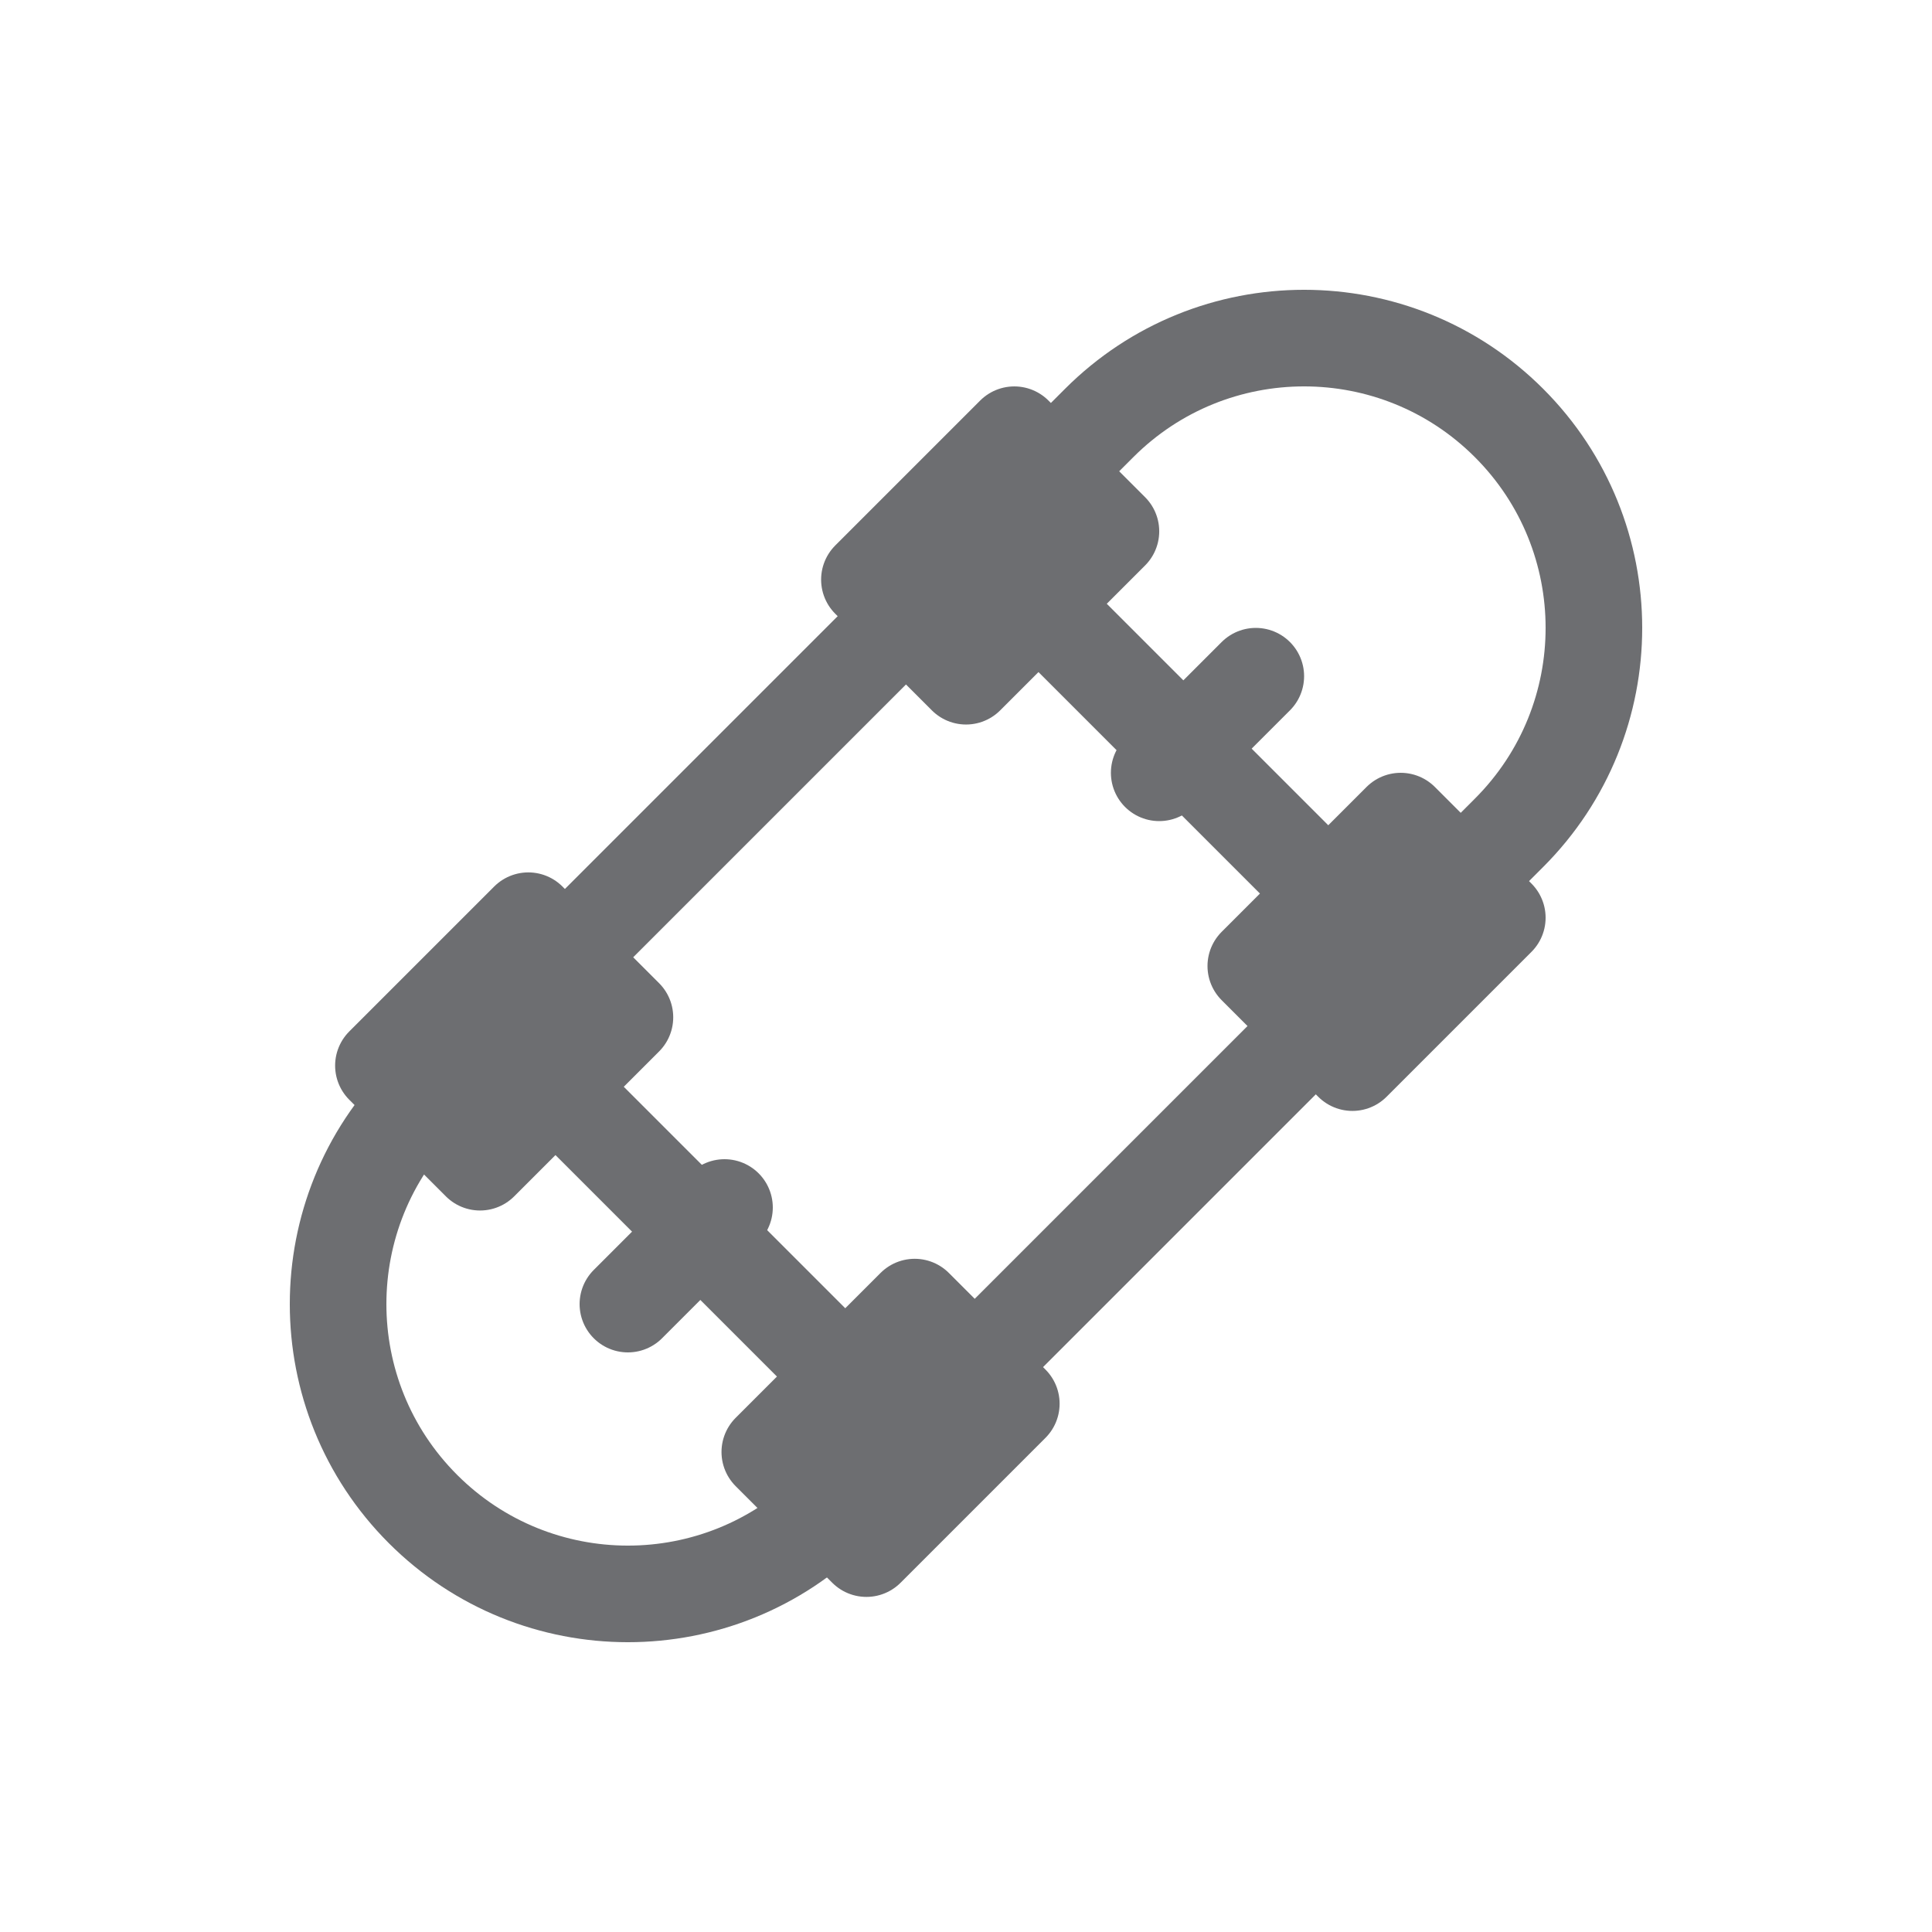 <svg xmlns="http://www.w3.org/2000/svg" id="Layer_2" data-name="Layer 2" viewBox="0 0 600 600"><defs><style>      .cls-1 {        stroke-linejoin: round;      }      .cls-1, .cls-2 {        fill: none;        stroke: #6d6e71;        stroke-linecap: round;        stroke-width: 30px;      }      .cls-2 {        stroke-miterlimit: 10;      }    </style></defs><path class="cls-2" d="M468.64,258.64c35.15-35.15,35.15-92.13,0-127.28s-92.13-35.15-127.28,0l-210,210c-35.15,35.15-35.15,92.13,0,127.28s92.13,35.15,127.28,0l210-210Z"></path><rect class="cls-1" x="244.75" y="422.22" width="63.64" height="42.43" transform="translate(-232.55 325.44) rotate(-45)"></rect><rect class="cls-1" x="124.75" y="302.22" width="63.64" height="42.43" transform="translate(-182.84 205.44) rotate(-45)"></rect><rect class="cls-1" x="395.68" y="271.29" width="63.64" height="42.43" transform="translate(-81.62 387.96) rotate(-45)"></rect><rect class="cls-1" x="275.68" y="151.29" width="63.64" height="42.43" transform="translate(-31.91 267.96) rotate(-45)"></rect><line class="cls-1" x1="330" y1="195" x2="412.5" y2="277.5"></line><line class="cls-1" x1="180" y1="345" x2="262.5" y2="427.5"></line><line class="cls-1" x1="195" y1="405" x2="225" y2="375"></line><line class="cls-1" x1="390" y1="210" x2="360" y2="240"></line></svg>